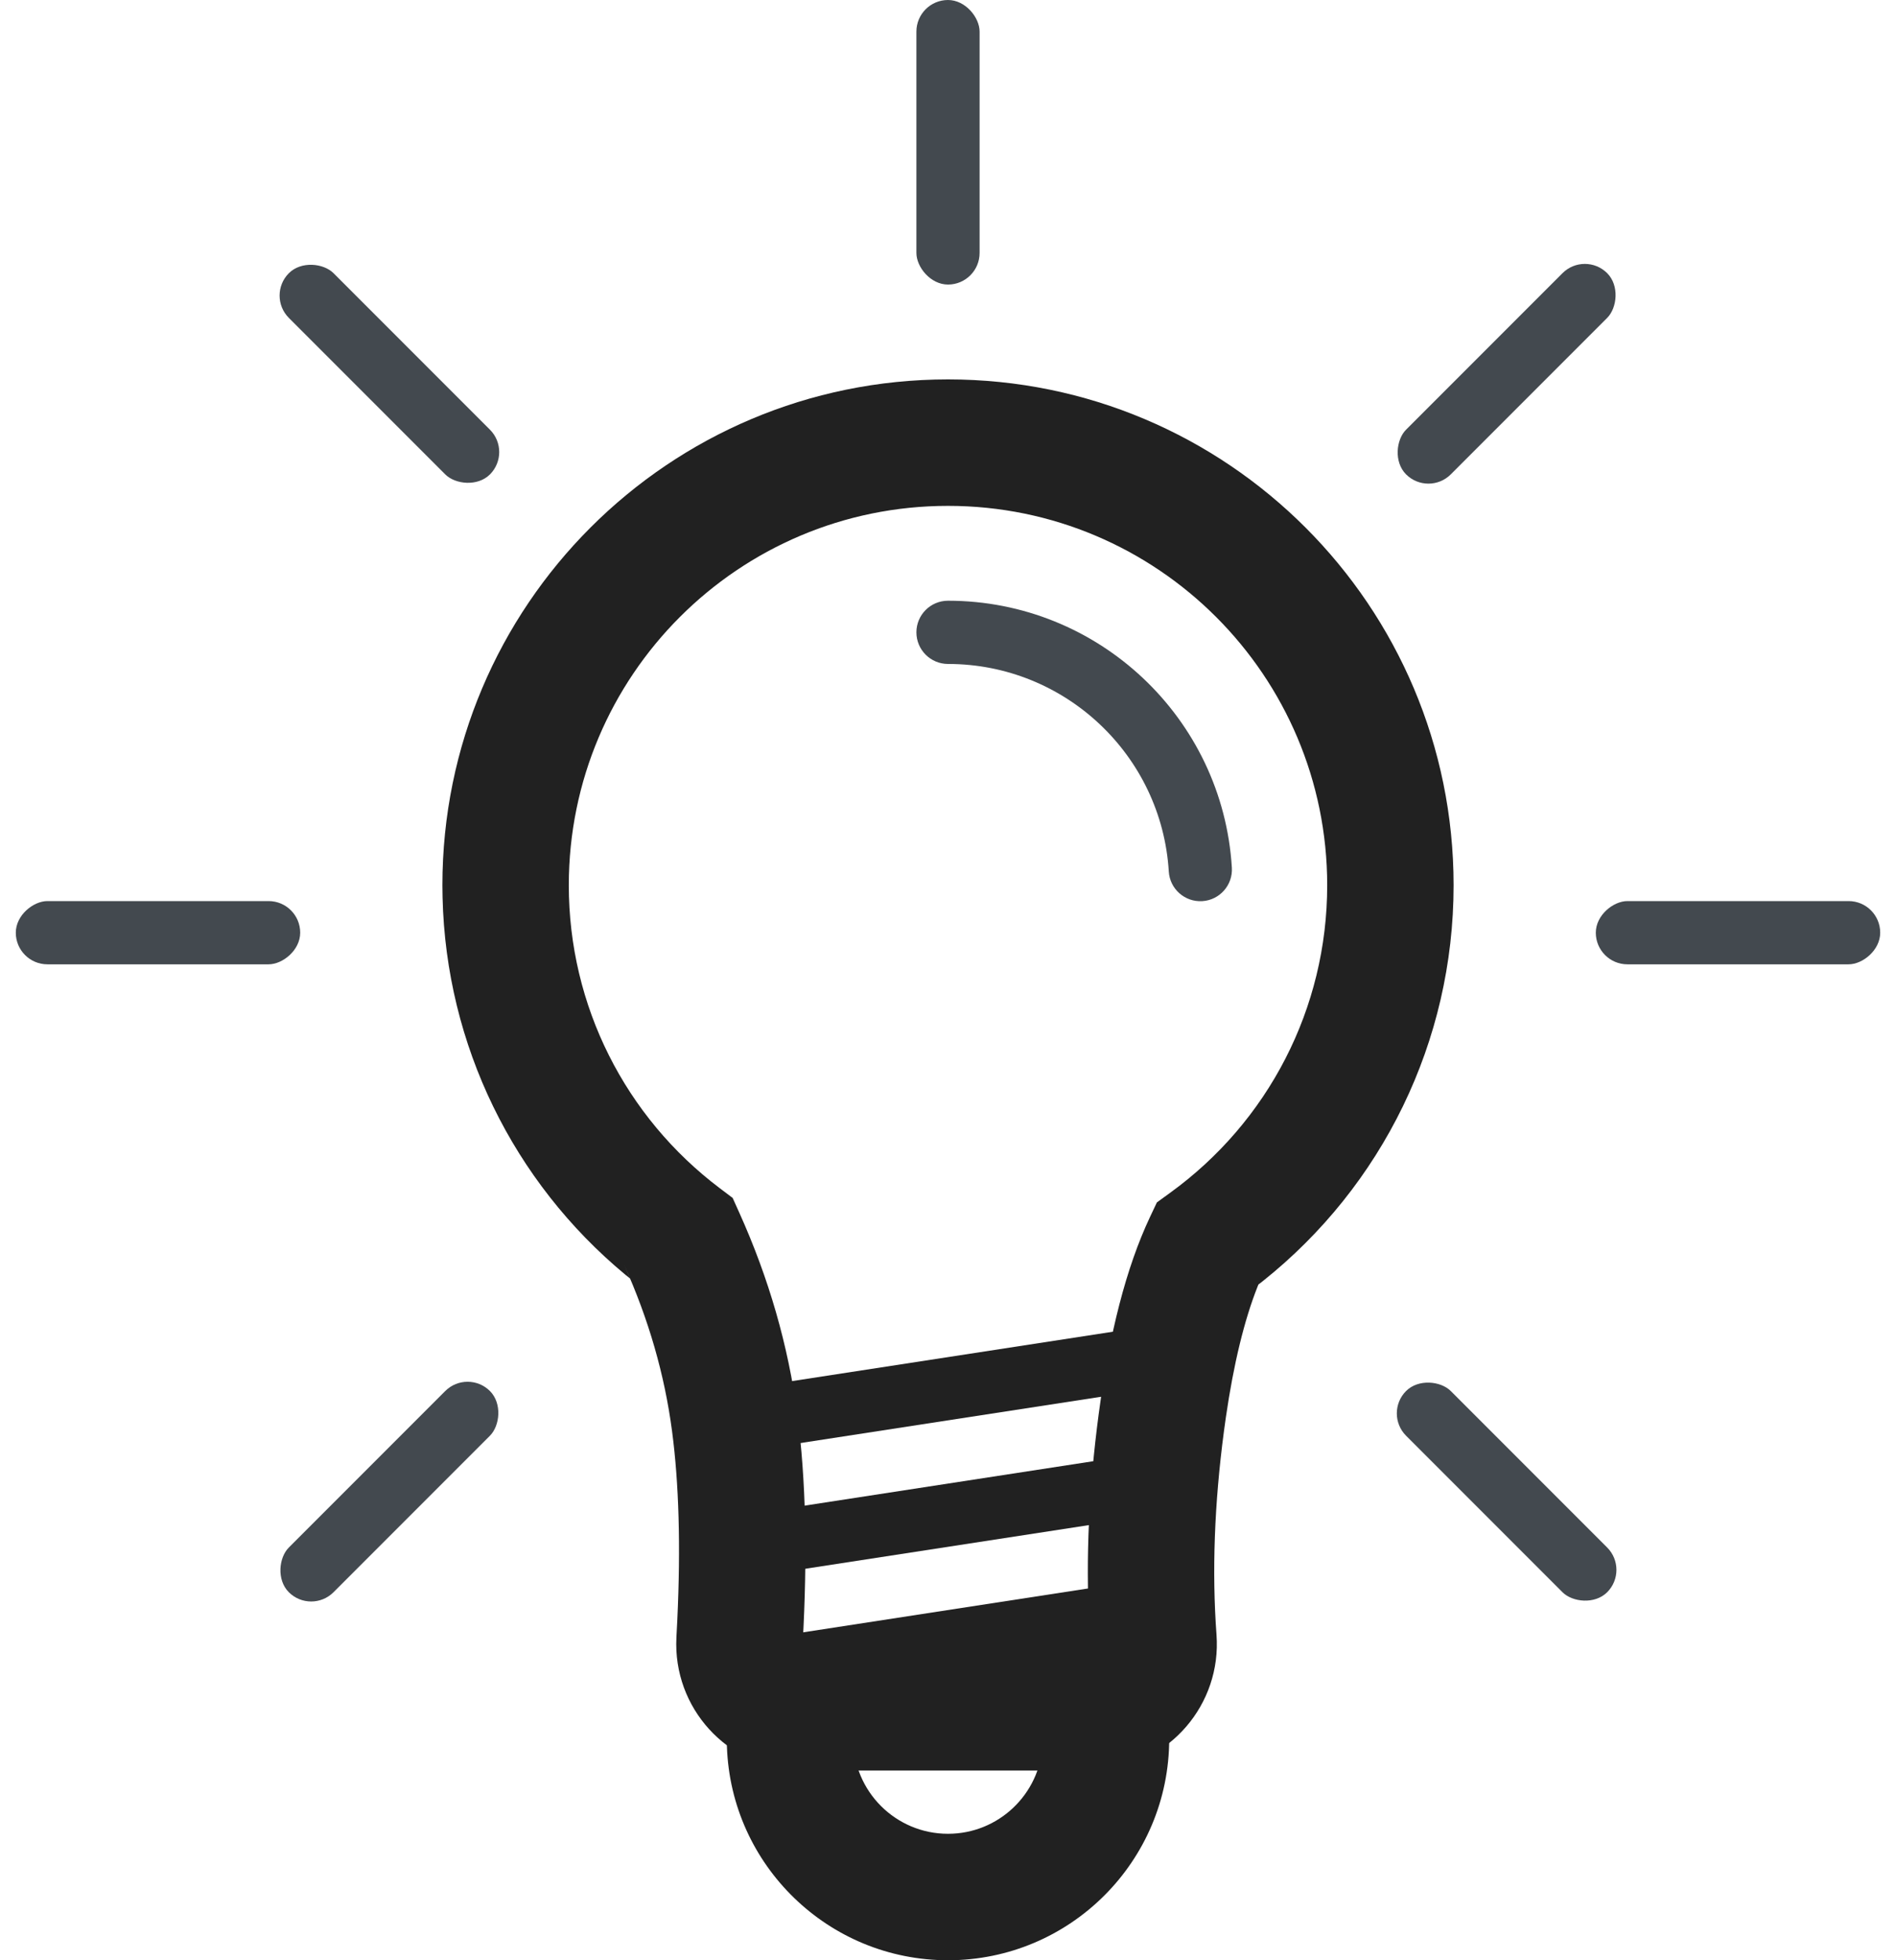 <svg width="60" height="62" viewBox="0 0 60 62" fill="none" xmlns="http://www.w3.org/2000/svg">
<path fill-rule="evenodd" clip-rule="evenodd" d="M14 28C14 19.163 21.163 12 30 12C38.837 12 46 19.163 46 28C46 32.943 43.74 37.512 39.965 40.518L39.823 40.628L39.795 40.697C39.379 41.747 39.04 43.127 38.793 44.83L38.733 45.262C38.428 47.566 38.35 49.714 38.497 51.706C38.66 53.909 37.005 55.827 34.802 55.989C34.704 55.996 34.606 56 34.508 56H25.4C23.191 56 21.4 54.209 21.4 52C21.4 51.925 21.402 51.85 21.406 51.776L21.434 51.232C21.543 48.902 21.485 46.91 21.267 45.262C21.031 43.475 20.526 41.723 19.748 39.999L19.938 40.437L19.782 40.311C16.25 37.38 14.114 33.062 14.005 28.38L14 28ZM42 28C42 21.373 36.627 16 30 16C23.373 16 18 21.373 18 28C18 31.814 19.789 35.326 22.777 37.581L23.185 37.889L23.395 38.355C24.331 40.43 24.945 42.56 25.233 44.738C25.503 46.784 25.557 49.202 25.4 52H34.508L34.469 51.376C34.358 49.284 34.459 47.071 34.767 44.738C35.108 42.167 35.639 40.093 36.39 38.497L36.61 38.031L37.027 37.728C40.129 35.483 42 31.9 42 28Z" fill="#212121"/>
<path fill-rule="evenodd" clip-rule="evenodd" d="M23 44L36 42V44L23 46V44Z" fill="#212121"/>
<path fill-rule="evenodd" clip-rule="evenodd" d="M23 48L36 46V48L23 50V48Z" fill="#212121"/>
<path fill-rule="evenodd" clip-rule="evenodd" d="M23 52L36 50V52L23 54V52Z" fill="#212121"/>
<path d="M27 55C27 56.657 28.343 58 30 58C31.598 58 32.904 56.751 32.995 55.176L33 55H37C37 58.866 33.866 62 30 62C26.215 62 23.131 58.995 23.004 55.241L23 55H27Z" fill="#212121"/>
<path d="M38.983 27.443C39.017 27.994 38.597 28.469 38.046 28.502C37.495 28.536 37.02 28.116 36.987 27.565C36.762 23.887 33.704 21 30 21C29.448 21 29 20.552 29 20C29 19.448 29.448 19 30 19C34.763 19 38.694 22.711 38.983 27.443Z" fill="#43494F"/>
<rect x="0.5" y="30.5" width="2" height="9" rx="1" transform="rotate(-90 0.5 30.5)" fill="#43494F"/>
<rect x="50.5" y="30.5" width="2" height="9" rx="1" transform="rotate(-90 50.5 30.5)" fill="#43494F"/>
<rect x="8.434" y="9.348" width="2" height="9" rx="1" transform="rotate(-45 8.434 9.348)" fill="#43494F"/>
<rect x="43.789" y="44.703" width="2" height="9" rx="1" transform="rotate(-45 43.789 44.703)" fill="#43494F"/>
<rect x="50.153" y="7.933" width="2" height="9" rx="1" transform="rotate(45 50.153 7.933)" fill="#43494F"/>
<rect x="14.797" y="43.289" width="2" height="9" rx="1" transform="rotate(45 14.797 43.289)" fill="#43494F"/>
<rect x="29" width="2" height="9" rx="1" fill="#43494F"/>
</svg>

